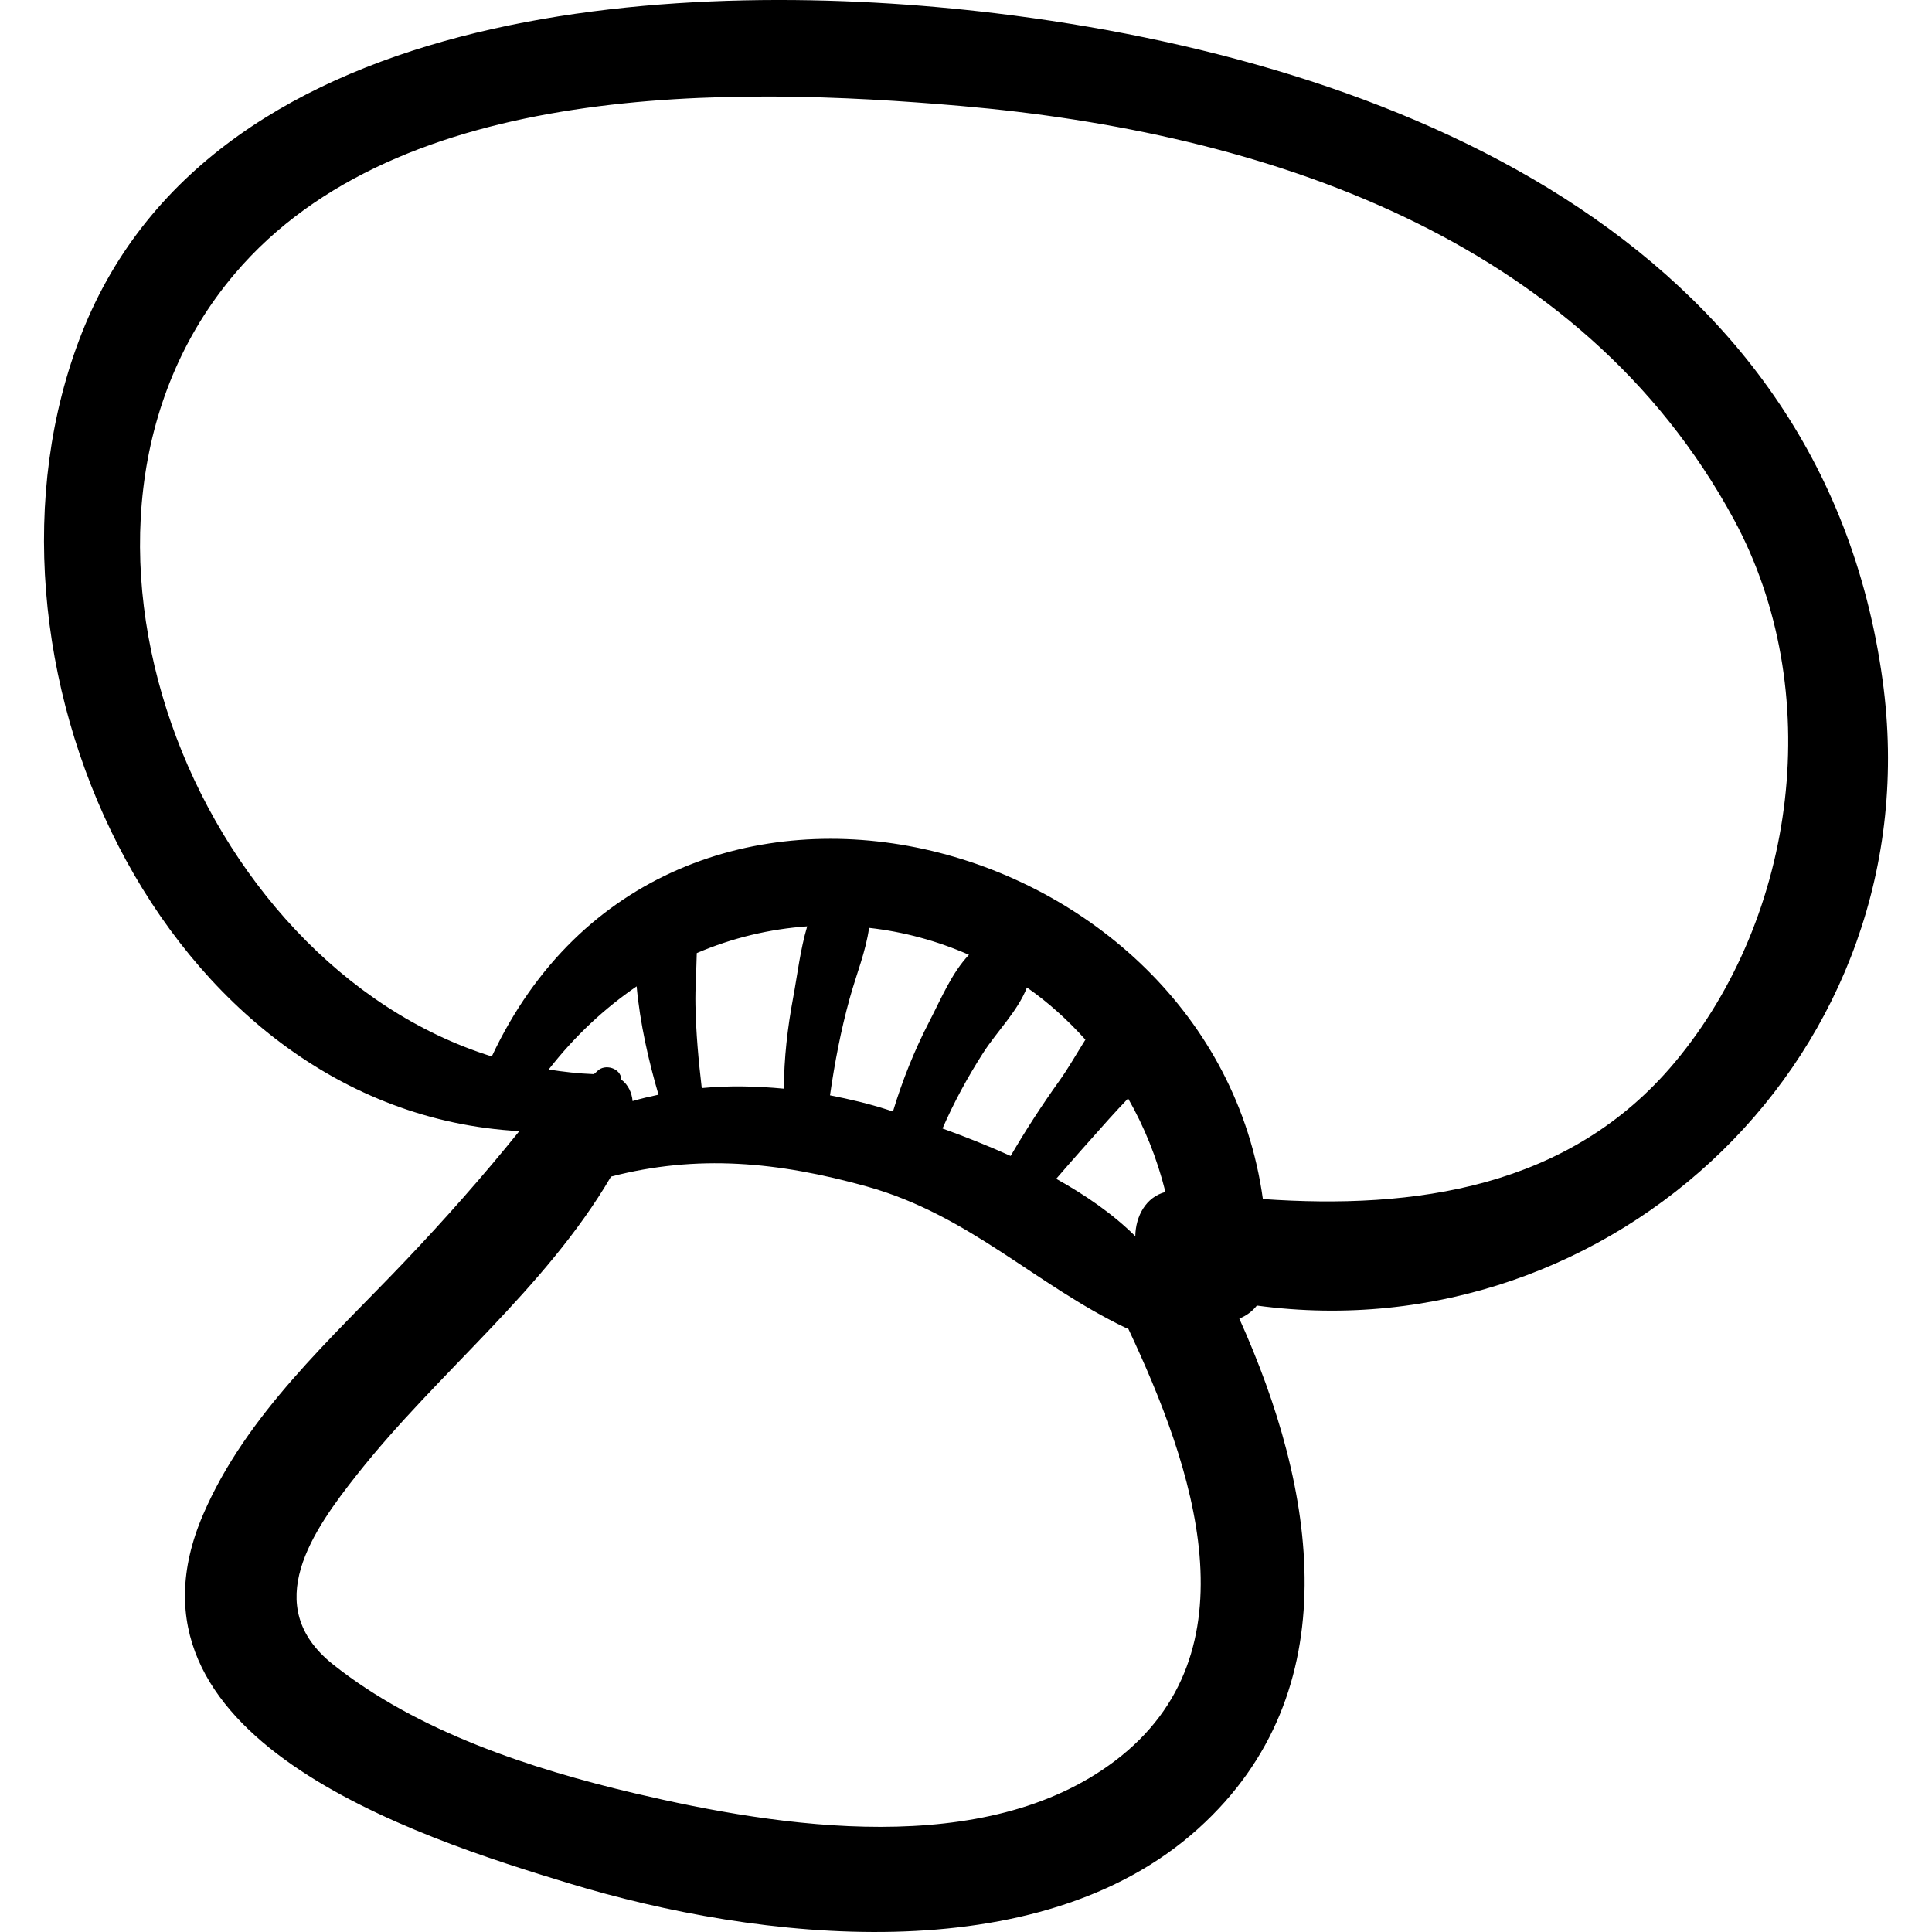<?xml version="1.0" encoding="iso-8859-1"?>
<!-- Uploaded to: SVG Repo, www.svgrepo.com, Generator: SVG Repo Mixer Tools -->
<!DOCTYPE svg PUBLIC "-//W3C//DTD SVG 1.1//EN" "http://www.w3.org/Graphics/SVG/1.1/DTD/svg11.dtd">
<svg fill="#000000" version="1.1" id="Capa_1" xmlns="http://www.w3.org/2000/svg" xmlns:xlink="http://www.w3.org/1999/xlink" 
	 width="800px" height="800px" viewBox="0 0 194.954 194.954"
	 xml:space="preserve">
<g>
	<path d="M189.969,68.634c-6.163-44.806-49.699-62.482-89.514-67.298C70.075-2.339,21.71-0.465,8.26,33.6
		c-12.865,32.584,7.983,78.575,44.145,80.539c-3.656,4.534-7.499,8.877-11.516,13.104c-7.459,7.85-16.034,15.455-20.392,25.586
		c-9.67,22.481,21.336,32.487,36.997,37.239c18.976,5.758,47.233,9.056,63.408-5.536c15.403-13.895,11.861-34.375,4.154-51.473
		c0.68-0.279,1.301-0.71,1.771-1.317C162.696,136.595,195.146,106.279,189.969,68.634z M112.504,177.692
		c-13.12,9.918-33.747,6.728-48.412,3.277c-10.52-2.476-21.982-6.24-30.502-13.028c-7.413-5.907-2.02-13.509,2.467-19.181
		c8.156-10.312,18.905-18.618,25.6-30.033c8.703-2.254,16.817-1.512,25.82,1c10.291,2.872,16.944,9.859,26.131,14.272
		c0.08,0.037,0.16,0.04,0.24,0.072C120.354,147.881,126.977,166.752,112.504,177.692z M55.364,107.923
		c2.678-3.436,5.683-6.205,8.879-8.392c0.337,3.735,1.216,7.563,2.206,10.932c-0.879,0.188-1.756,0.389-2.617,0.644
		c-0.067-0.829-0.44-1.656-1.132-2.161c-0.028-1.163-1.667-1.653-2.434-0.859c-0.112,0.115-0.225,0.198-0.337,0.302
		C58.379,108.333,56.864,108.154,55.364,107.923z M70.176,101.409c-0.033-1.737,0.099-3.491,0.134-5.234
		c3.623-1.554,7.386-2.433,11.142-2.699c-0.699,2.349-0.993,4.925-1.418,7.201c-0.57,3.053-0.922,6.103-0.933,9.179
		c-2.762-0.262-5.543-0.326-8.288-0.063C70.485,107.008,70.23,104.223,70.176,101.409z M117.602,120.28
		c-1.968,0.511-3.011,2.436-3.041,4.465c-2.254-2.243-5.017-4.143-7.981-5.794c1.746-2.033,3.539-4.026,5.32-6.029
		c0.608-0.685,1.269-1.375,1.934-2.081C115.456,113.678,116.743,116.827,117.602,120.28z M106.897,109.062
		c-1.763,2.462-3.392,4.978-4.915,7.583c-2.291-1.035-4.618-1.958-6.875-2.771c1.152-2.642,2.52-5.159,4.099-7.626
		c1.389-2.17,3.485-4.203,4.42-6.604c2.144,1.495,4.112,3.272,5.9,5.265C108.631,106.333,107.795,107.81,106.897,109.062z
		 M93.777,103.074c-1.508,2.917-2.725,5.957-3.67,9.086c-0.163-0.053-0.339-0.113-0.5-0.166c-1.899-0.616-3.866-1.079-5.854-1.467
		c0.477-3.294,1.091-6.543,1.985-9.772c0.682-2.461,1.627-4.731,1.958-7.126c3.48,0.389,6.877,1.311,10.078,2.717
		C96.029,98.188,94.986,100.737,93.777,103.074z M169.001,107.198c-10.636,12.729-26.288,14.86-41.567,13.796
		c-5.149-37.311-60.135-52.065-77.809-14.39c-30.173-9.421-47.4-53.739-25.897-79.024C40.308,8.085,73.86,8.689,96.924,10.688
		c30.538,2.647,62.565,13.181,78.029,41.708C184.293,69.625,181.339,92.434,169.001,107.198z"/>
</g>
</svg>